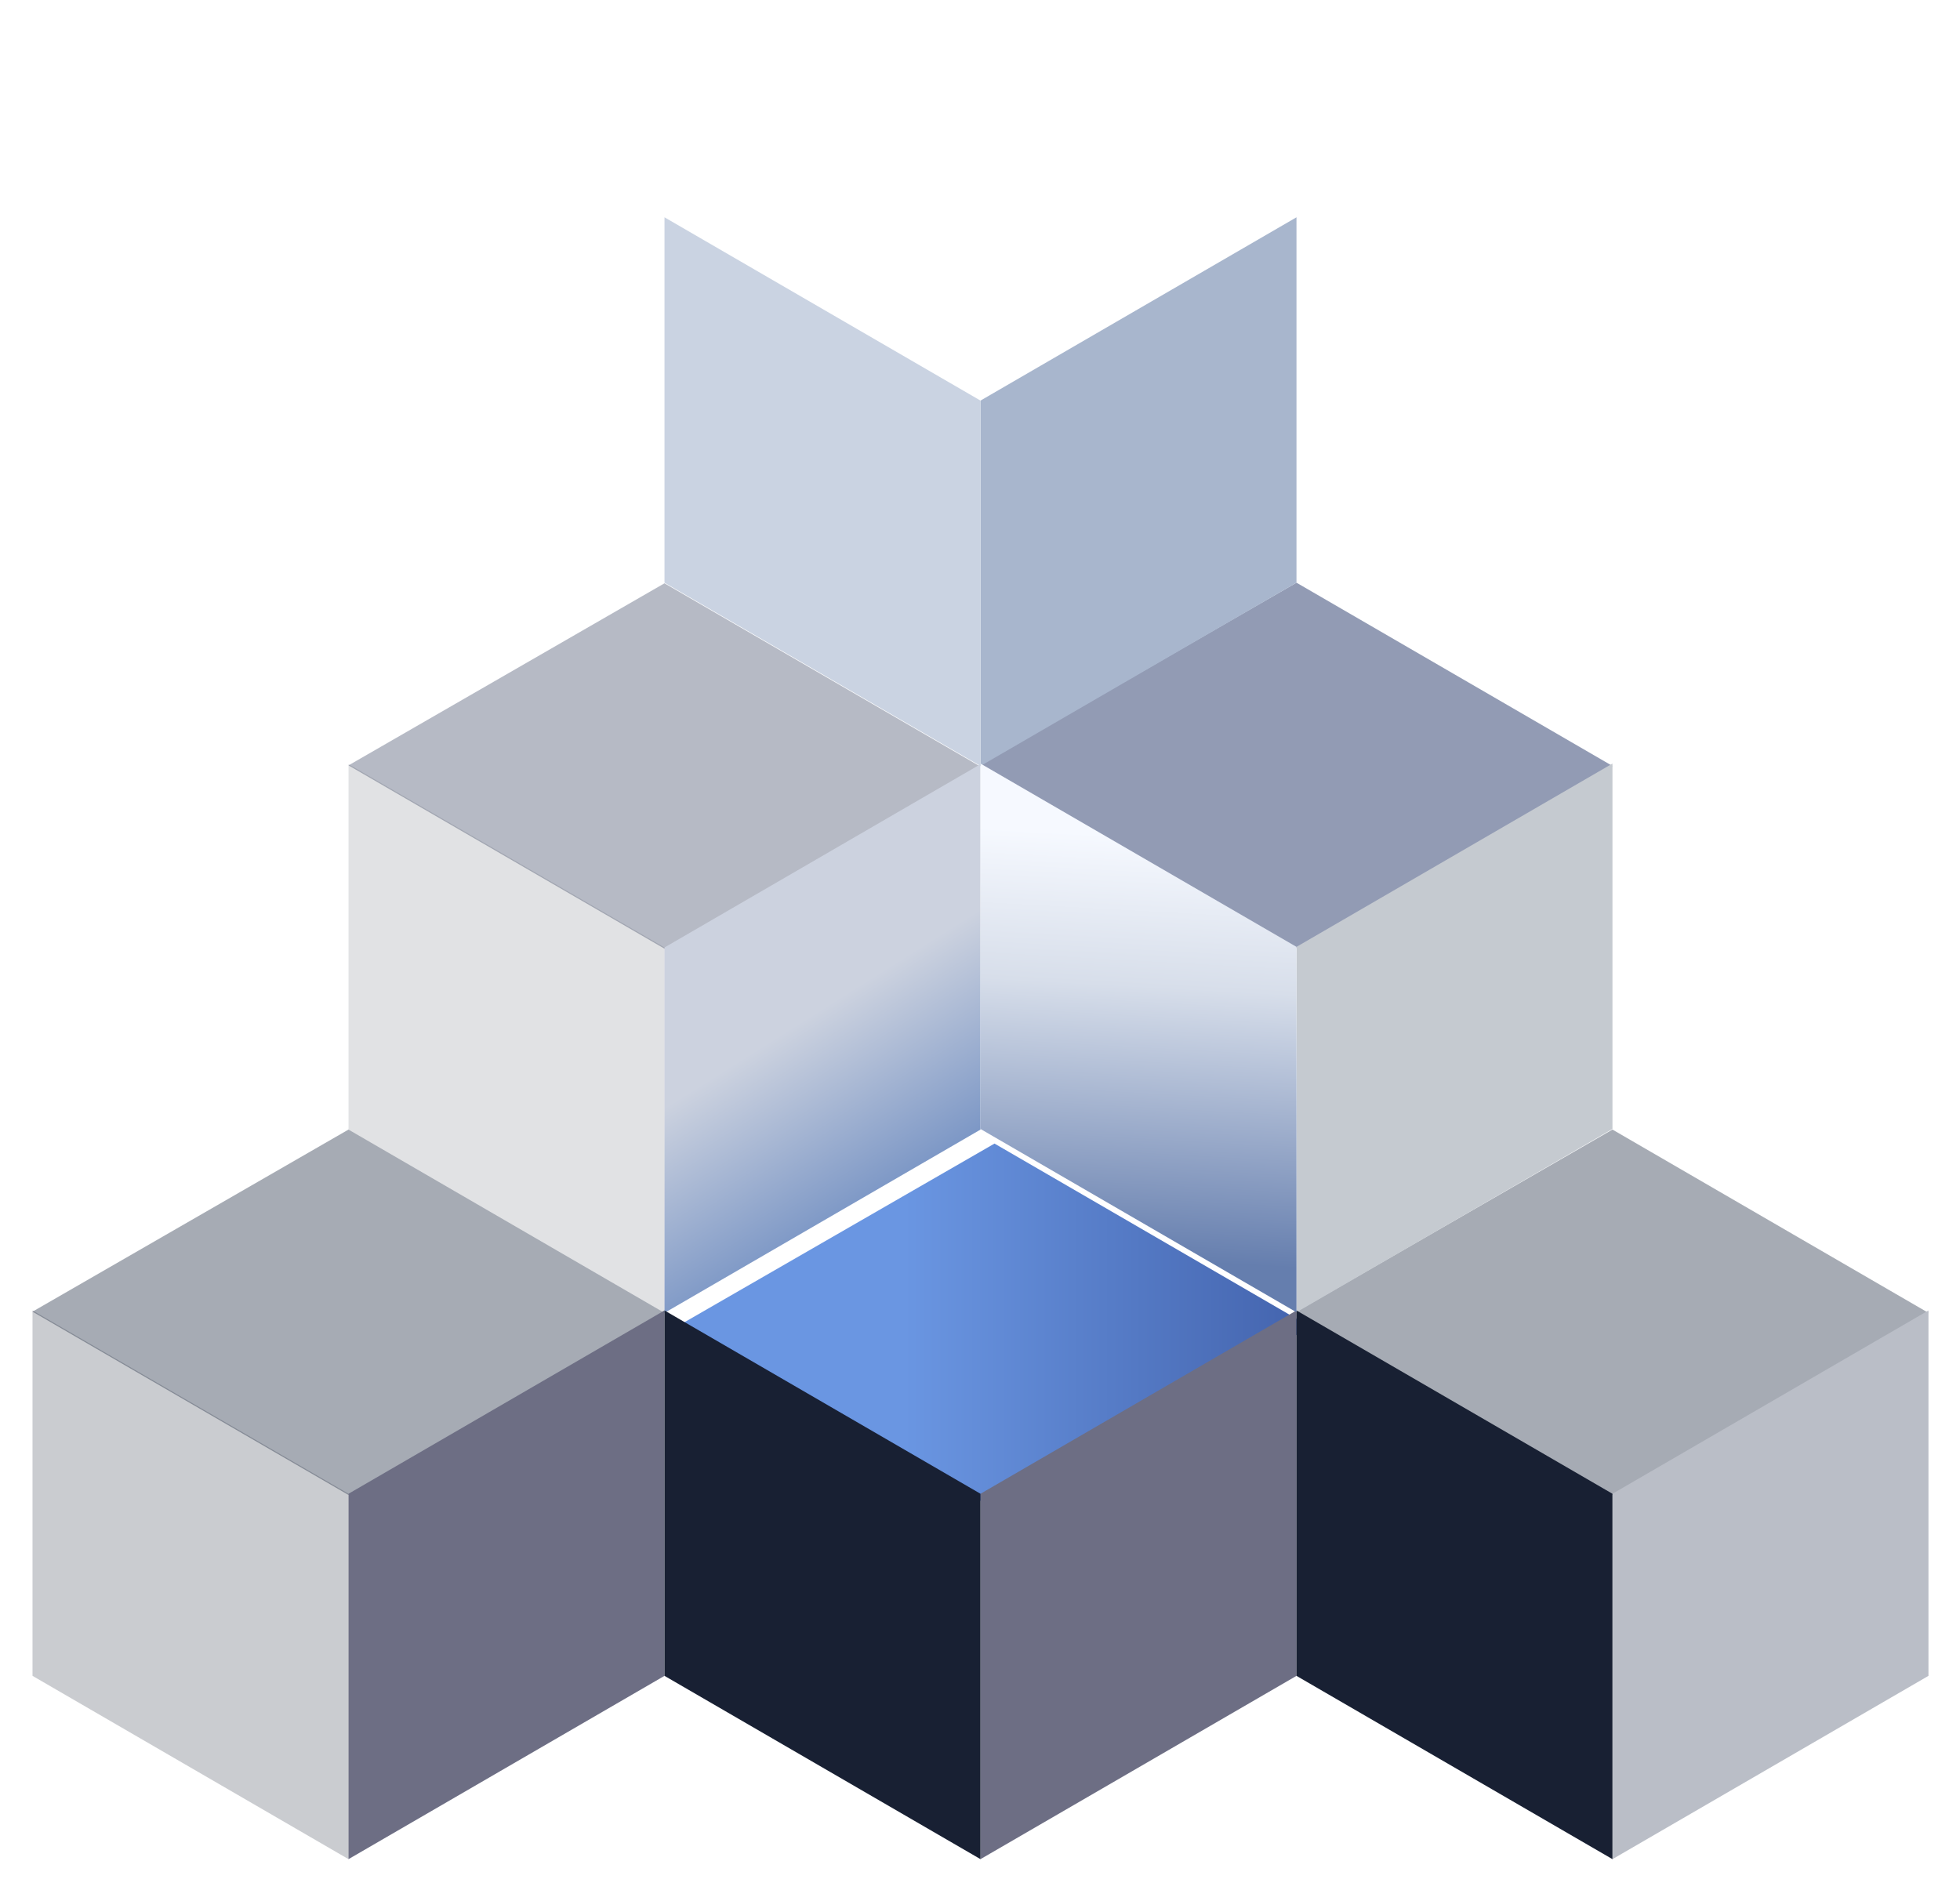 <svg width="140" height="135" viewBox="0 0 140 135" fill="none" xmlns="http://www.w3.org/2000/svg">
<g filter="url(#filter0_d_3735_1761)">
<g filter="url(#filter1_i_3735_1761)">
<path d="M91.606 92.787L69.036 79.693L46.465 92.701L69.036 105.796L91.606 92.787Z" fill="url(#paint0_linear_3735_1761)"/>
</g>
<path d="M46.464 92.787L23.893 79.693L1.322 92.701L23.893 105.796L46.464 92.787Z" fill="#A6ABB4"/>
<path d="M136.747 92.787L114.176 79.693L91.606 92.701L114.176 105.796L136.747 92.787Z" fill="#A6ABB4"/>
<path d="M114.177 53.719L91.606 40.625L69.035 53.633L91.606 66.728L114.177 53.719Z" fill="#929BB4"/>
<path d="M69.034 53.763L46.463 40.668L23.893 53.677L46.463 66.771L69.034 53.763Z" fill="#575F79" fill-opacity="0.43"/>
<path d="M91.606 14.695L69.036 1.601L46.465 14.609L69.036 27.703L91.606 14.695Z" fill="white"/>
<path d="M69.035 131.812L91.606 118.718V92.615L69.035 105.71V131.812Z" fill="#6D6E84"/>
<path d="M23.893 131.812L46.463 118.718V92.615L23.893 105.71V131.812Z" fill="#6D6E84"/>
<path d="M114.176 131.812L136.747 118.718V92.615L114.176 105.71V131.812Z" fill="#BABEC7"/>
<path d="M91.606 92.744L114.176 79.65V53.547L91.606 66.641V92.744Z" fill="#C5CAD0"/>
<path d="M46.465 92.788L69.036 79.694V53.591L46.465 66.685V92.788Z" fill="url(#paint1_linear_3735_1761)"/>
<path d="M69.035 53.72L91.606 40.626V14.523L69.035 27.617V53.72Z" fill="#A8B6CD"/>
<path d="M69.035 131.812L46.464 118.718V92.615L69.035 105.71V131.812Z" fill="#182033"/>
<path d="M23.893 131.812L1.322 118.718V92.615L23.893 105.71V131.812Z" fill="#182033" fill-opacity="0.23"/>
<path d="M114.176 131.812L91.605 118.718V92.615L114.176 105.71V131.812Z" fill="#182033"/>
<path d="M91.606 92.744L69.035 79.65V53.547L91.606 66.641V92.744Z" fill="url(#paint2_linear_3735_1761)"/>
<path d="M46.465 92.788L23.894 79.694V53.591L46.465 66.685V92.788Z" fill="#182033" fill-opacity="0.13"/>
<path d="M69.035 53.72L46.464 40.626V14.523L69.035 27.617V53.72Z" fill="#CAD3E2"/>
</g>
<defs>
<filter id="filter0_d_3735_1761" x="0.322" y="0.601" width="139.426" height="134.212" filterUnits="userSpaceOnUse" color-interpolation-filters="sRGB">
<feFlood flood-opacity="0" result="BackgroundImageFix"/>
<feColorMatrix in="SourceAlpha" type="matrix" values="0 0 0 0 0 0 0 0 0 0 0 0 0 0 0 0 0 0 127 0" result="hardAlpha"/>
<feOffset dx="1" dy="1"/>
<feGaussianBlur stdDeviation="1"/>
<feComposite in2="hardAlpha" operator="out"/>
<feColorMatrix type="matrix" values="0 0 0 0 0 0 0 0 0 0 0 0 0 0 0 0 0 0 0.25 0"/>
<feBlend mode="normal" in2="BackgroundImageFix" result="effect1_dropShadow_3735_1761"/>
<feBlend mode="normal" in="SourceGraphic" in2="effect1_dropShadow_3735_1761" result="shape"/>
</filter>
<filter id="filter1_i_3735_1761" x="46.465" y="79.693" width="46.143" height="27.103" filterUnits="userSpaceOnUse" color-interpolation-filters="sRGB">
<feFlood flood-opacity="0" result="BackgroundImageFix"/>
<feBlend mode="normal" in="SourceGraphic" in2="BackgroundImageFix" result="shape"/>
<feColorMatrix in="SourceAlpha" type="matrix" values="0 0 0 0 0 0 0 0 0 0 0 0 0 0 0 0 0 0 127 0" result="hardAlpha"/>
<feOffset dx="1" dy="1"/>
<feGaussianBlur stdDeviation="2"/>
<feComposite in2="hardAlpha" operator="arithmetic" k2="-1" k3="1"/>
<feColorMatrix type="matrix" values="0 0 0 0 0 0 0 0 0 0 0 0 0 0 0 0 0 0 0.77 0"/>
<feBlend mode="normal" in2="shape" result="effect1_innerShadow_3735_1761"/>
</filter>
<linearGradient id="paint0_linear_3735_1761" x1="46.465" y1="92.742" x2="91.609" y2="92.742" gradientUnits="userSpaceOnUse">
<stop offset="0.357" stop-color="#6A96E2"/>
<stop offset="1" stop-color="#4363AD"/>
</linearGradient>
<linearGradient id="paint1_linear_3735_1761" x1="57.75" y1="71.029" x2="69.036" y2="88.977" gradientUnits="userSpaceOnUse">
<stop stop-color="#CCD2DF"/>
<stop offset="1" stop-color="#4E75B7"/>
</linearGradient>
<linearGradient id="paint2_linear_3735_1761" x1="81.99" y1="58.79" x2="80.32" y2="88.975" gradientUnits="userSpaceOnUse">
<stop stop-color="#F6F9FF"/>
<stop offset="0.354" stop-color="#D7DEEA"/>
<stop offset="1" stop-color="#657EAE"/>
</linearGradient>
</defs>
</svg>
